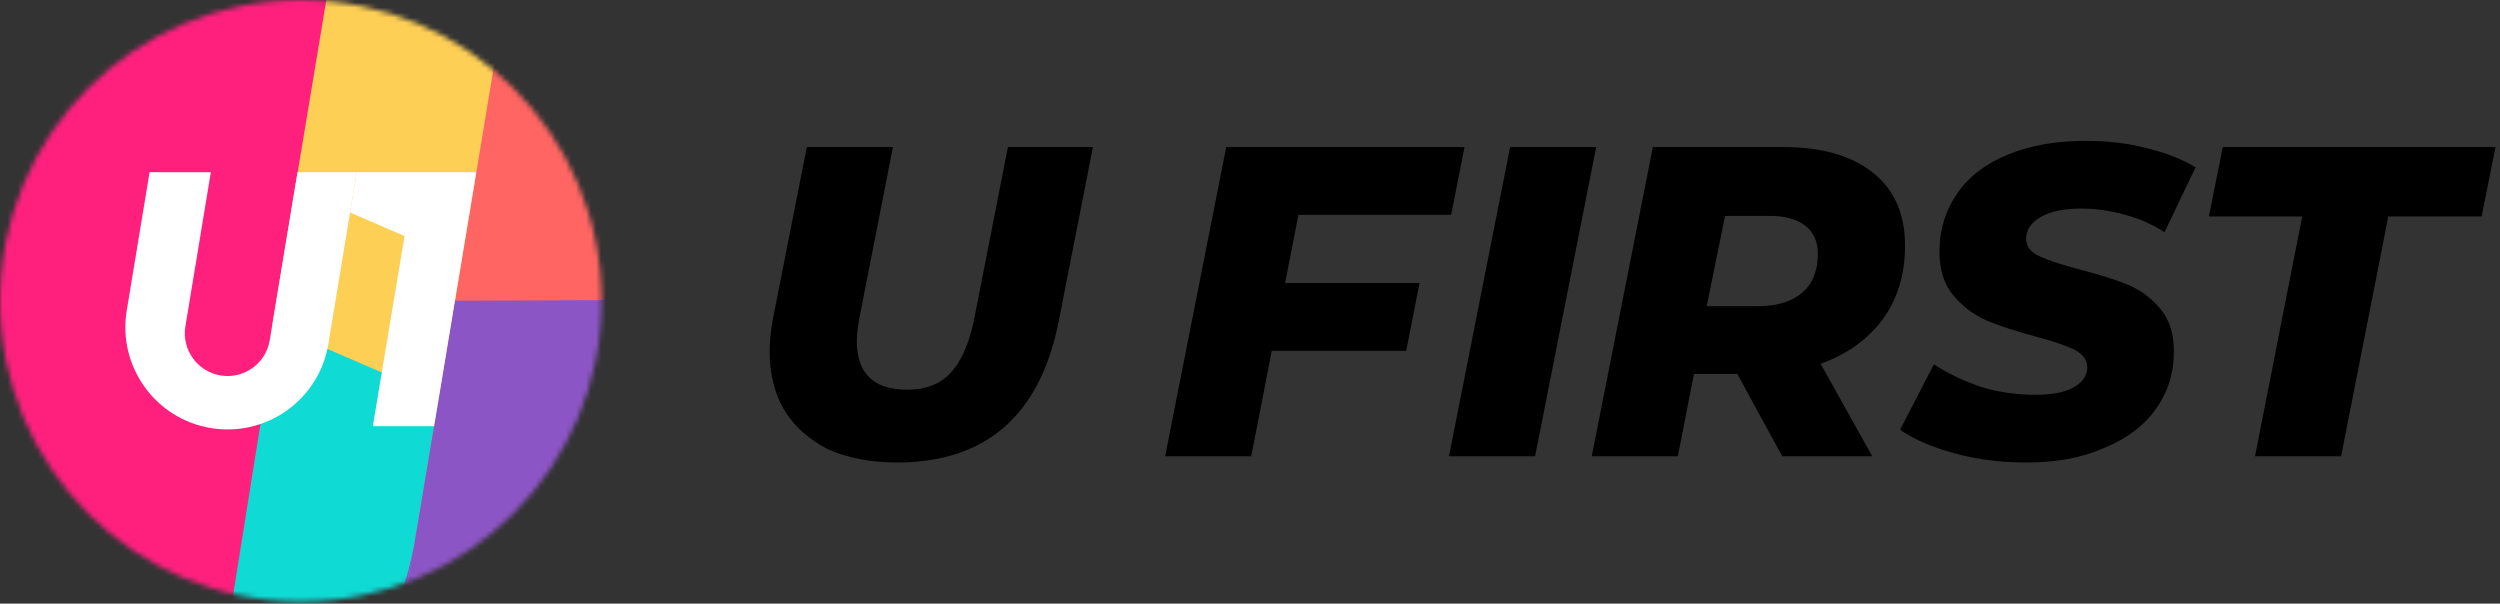 <svg width="497" height="120" viewBox="0 0 497 120" fill="none" xmlns="http://www.w3.org/2000/svg">
<rect x="0" y="0" width="497" height="120" fill="#333333" stroke="none"/>
<g clip-path="url(#clip0_51_881)">
<path d="M178.289 91.946C173.098 91.946 168.571 91.048 164.706 89.365C160.951 87.458 157.969 84.878 155.982 81.625C153.994 78.371 153 74.333 153 69.845C153 67.938 153.221 65.806 153.663 63.338L160.399 29.234H177.516L170.89 63.002C170.559 64.797 170.338 66.367 170.338 67.826C170.338 74.22 173.651 77.474 180.387 77.474C184.031 77.474 186.902 76.352 189.001 74.108C191.099 71.865 192.755 68.162 193.749 63.002L200.375 29.234H217.271L210.424 64.124C206.669 82.634 195.958 91.946 178.289 91.946ZM258.13 42.696L255.48 56.271H282.204L279.554 69.733H252.83L248.744 90.712H231.627L243.774 29.234H291.149L288.499 42.696H258.13V42.696ZM300.205 29.234H317.321L305.174 90.712H288.057L300.205 29.234ZM378.721 48.867C378.721 54.476 377.285 59.3 374.304 63.451C371.322 67.489 367.236 70.406 361.936 72.313L372.206 90.712H354.316L345.371 74.333H336.757L333.555 90.712H316.438L328.585 29.234H354.426C362.156 29.234 368.12 30.917 372.426 34.395C376.733 37.872 378.721 42.696 378.721 48.867ZM361.383 50.437C361.383 47.969 360.5 46.062 358.843 44.828C357.187 43.594 354.868 42.921 351.886 42.921H342.941L339.297 60.87H349.457C353.211 60.87 356.193 59.973 358.291 58.178C360.389 56.383 361.383 53.803 361.383 50.437ZM402.905 91.946C397.936 91.946 393.188 91.385 388.66 90.151C384.132 88.917 380.488 87.346 377.727 85.439L384.463 72.425C387.556 74.445 390.758 75.903 394.181 77.025C397.605 78.035 401.139 78.483 404.562 78.483C407.875 78.483 410.415 78.035 412.182 77.025C414.059 76.015 414.942 74.669 414.942 72.986C414.942 71.528 414.059 70.406 412.403 69.509C410.746 68.723 408.206 67.826 404.783 66.928C400.918 65.919 397.605 64.797 395.065 63.787C392.525 62.665 390.206 60.983 388.329 58.739C386.451 56.495 385.568 53.578 385.568 49.988C385.568 45.613 386.783 41.799 389.102 38.433C391.421 35.068 394.844 32.487 399.261 30.692C403.678 28.898 408.758 28 414.611 28C418.918 28 423.004 28.449 426.759 29.458C430.513 30.356 433.716 31.59 436.476 33.273L430.292 46.174C427.973 44.603 425.323 43.482 422.452 42.696C419.581 41.911 416.709 41.462 413.728 41.462C410.304 41.462 407.654 42.023 405.666 43.145C403.789 44.267 402.795 45.725 402.795 47.408C402.795 48.979 403.678 50.1 405.335 50.886C406.991 51.671 409.642 52.569 413.065 53.466C416.93 54.476 420.243 55.485 422.783 56.495C425.323 57.505 427.642 59.188 429.409 61.319C431.286 63.451 432.17 66.367 432.17 69.845C432.17 74.22 430.955 78.035 428.525 81.4C426.206 84.654 422.783 87.234 418.366 89.029C413.838 91.048 408.758 91.946 402.905 91.946ZM457.679 43.033H439.127L441.888 29.234H496.109L493.348 43.033H474.796L465.409 90.712H448.293L457.679 43.033Z" fill="black"/>
</g>
<mask id="mask0_51_881" style="mask-type:alpha" maskUnits="userSpaceOnUse" x="0" y="0" width="120" height="120">
<circle cx="59.803" cy="59.803" r="59.803" fill="#FAE226"/>
</mask>
<g mask="url(#mask0_51_881)">
<path d="M33.266 63.982L90.602 63.982L76.237 155.596L18.901 146.115L33.266 63.982Z" fill="#0FDAD4"/>
<path d="M-30.573 -41.485L69.782 -28.219L45.721 122.174L-52.669 107.591L-30.573 -41.485Z" fill="#FF207E"/>
<path d="M66.497 -9.749L123.778 0L107.538 87.708L54.123 64.632L66.497 -9.749Z" fill="#FECF55"/>
<path d="M100.688 -1.812L189.666 12.998L167.254 147.647L78.276 132.837L86.3 84.738L100.688 -1.812Z" fill="#FF6562"/>
<path d="M90.441 59.786L162.418 59.502L144.224 183.181L70.861 173.622L82.3 108.538L86.111 85.863L90.441 59.786Z" fill="#8C55C5"/>
<path d="M70.861 173.622L82.3 108.538C79.744 120.138 77.288 136.256 36.47 134.602C11.598 133.594 51.818 168.524 70.861 173.622Z" fill="#8C55C5"/>
<path d="M25.196 61.746L29.74 34.23H41.917L36.856 64.874C36.092 69.504 39.225 73.877 43.855 74.642C48.485 75.406 52.859 72.273 53.623 67.643L59.142 34.23H70.922L69.597 42.252L65.284 68.367C63.456 79.437 52.999 86.929 41.929 85.101C30.859 83.273 23.368 72.816 25.196 61.746Z" fill="white"/>
<path d="M86.299 84.735L94.684 34.23H84.854L70.922 34.23L69.867 40.617L69.597 42.252L80.105 46.789L80.418 46.924L74.117 84.735H86.299Z" fill="white"/>
</g>
<defs>
<clipPath id="clip0_51_881">
<rect width="347.858" height="100.382" fill="white" transform="translate(148.57 0.14)"/>
</clipPath>
</defs>
</svg>
